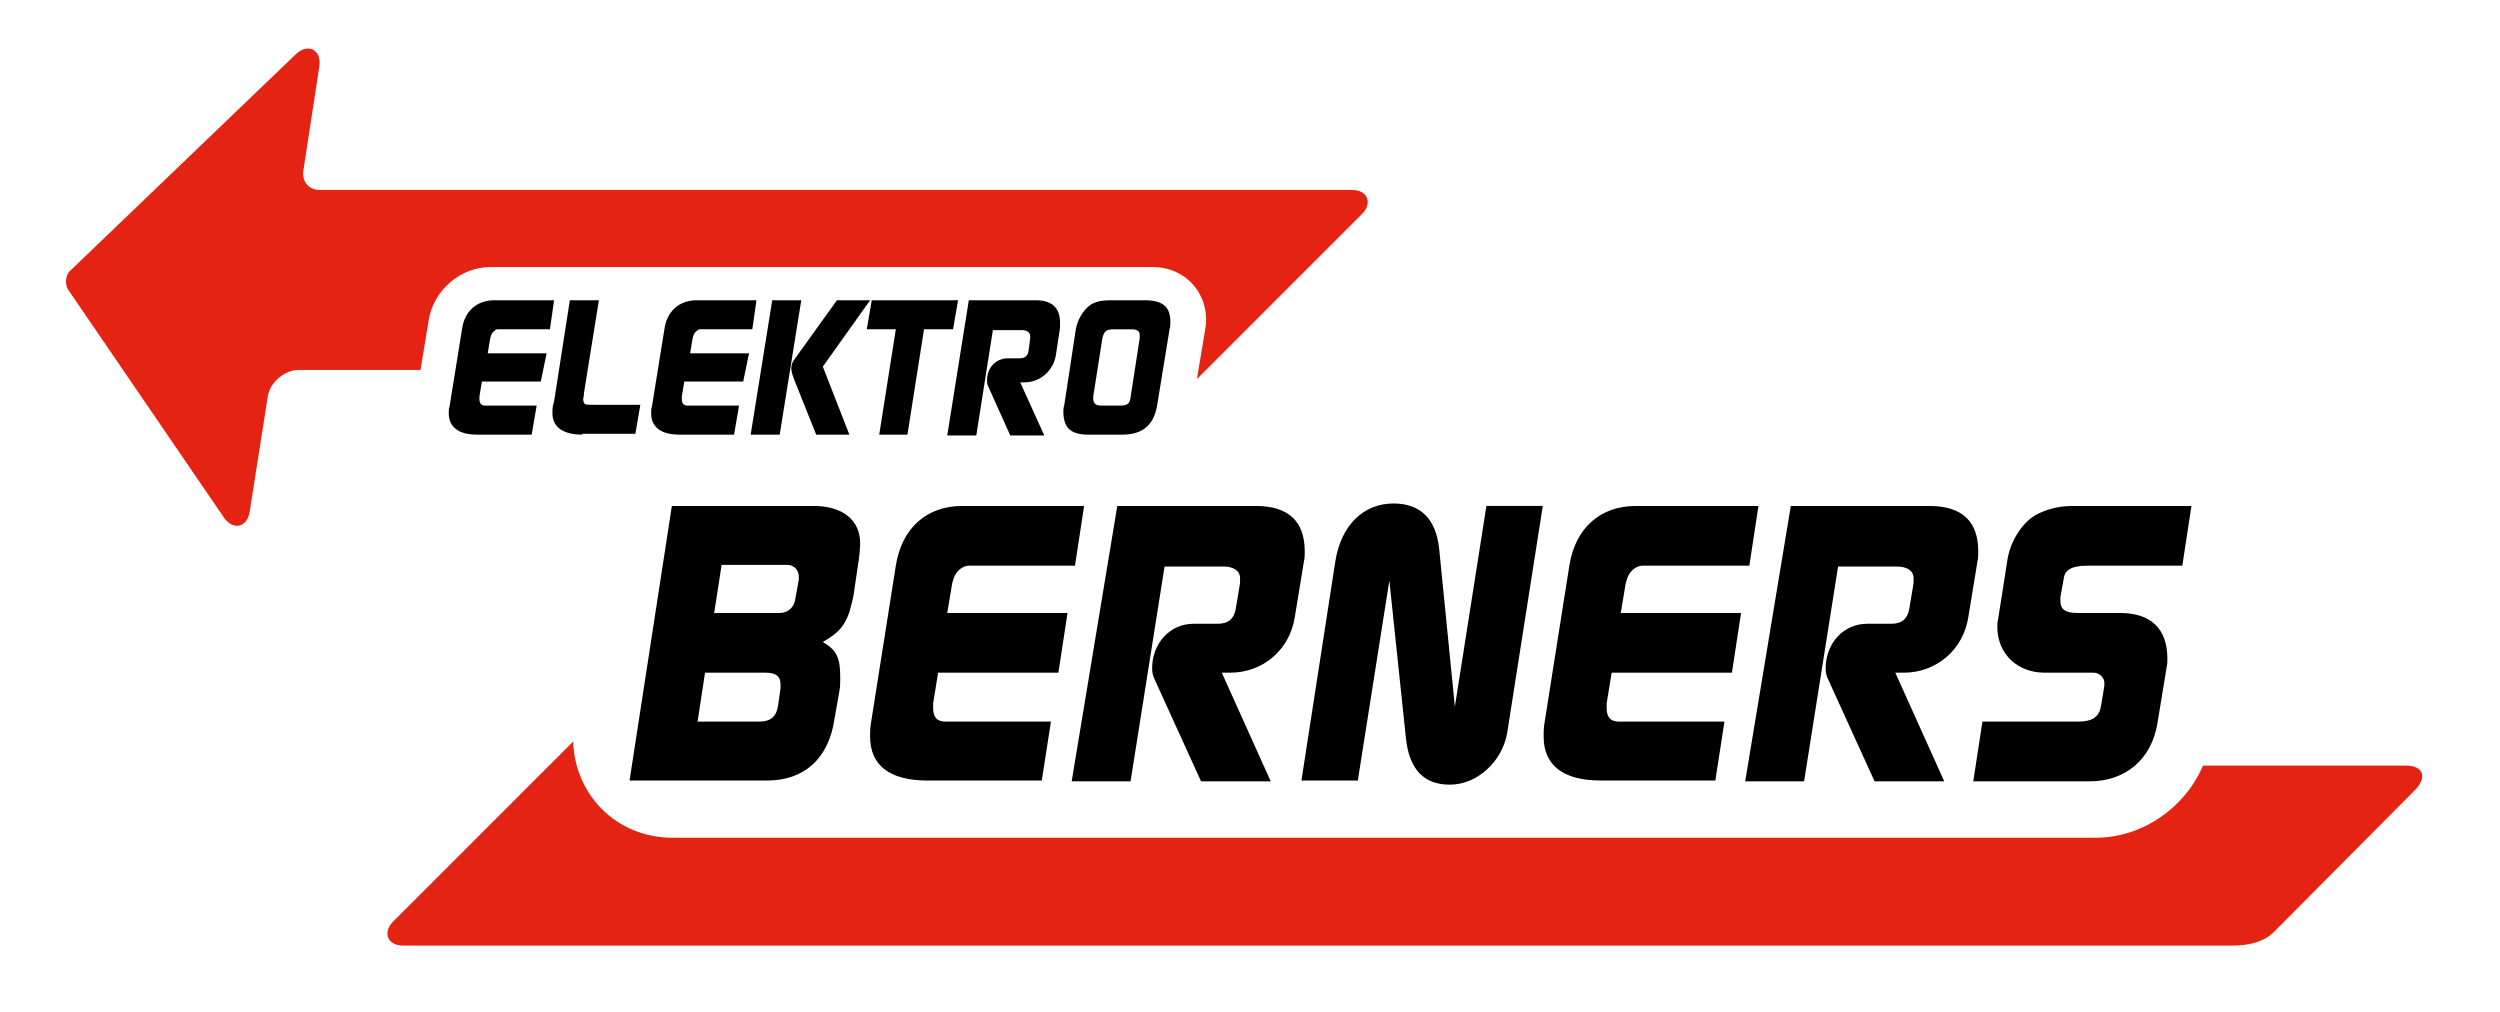 <?xml version="1.0" encoding="utf-8"?>
<!-- Generator: Adobe Illustrator 22.1.0, SVG Export Plug-In . SVG Version: 6.00 Build 0)  -->
<svg version="1.1" id="Vordergrund" xmlns="http://www.w3.org/2000/svg" xmlns:xlink="http://www.w3.org/1999/xlink" x="0px"
	 y="0px" viewBox="0 0 301.4 122" style="enable-background:new 0 0 301.4 122;" xml:space="preserve">
<style type="text/css">
	.st0{fill:#E42313;}
	.st1{fill-rule:evenodd;clip-rule:evenodd;}
</style>
<g>
	<path class="st0" d="M48.6,114c-1.9,0-2.5-1.6-1.2-2.9l21.3-21.3c0.1-0.1,0.3-0.3,0.4-0.4c0.2,6.4,5.2,11.6,12,11.6h171.5
		c5.7,0,10.8-3.6,13-8.7h24.5c2.1,0,2.6,1.5,0.9,3.1l-16.9,17c-1.1,1.1-2.9,1.6-4.9,1.6H48.6z"/>
	<path class="st0" d="M50.7,44.6H36c-1.6,0-3.4,1.4-3.7,3.1l-2.2,14c-0.3,1.9-2,2.3-3.1,0.7L8.2,34.9c-0.4-0.6-0.3-1.7,0.2-2.2
		L35.6,6.6C37.1,5.1,38.8,6,38.5,8l-1.9,12.4c-0.3,1.4,0.6,2.5,1.9,2.5H163c1.9,0,2.5,1.6,1.2,2.9l-19.9,19.9l1-6
		c0.7-4-2.2-7.5-6.3-7.5H59.1c-3.6,0-6.8,2.8-7.4,6.3L50.7,44.6z"/>
	<path class="st1" d="M116.8,36.2h8.1c1.9,0,2.9,0.9,2.9,2.7c0,0.2,0,0.4,0,0.6l-0.5,3.3c-0.3,1.9-1.9,3.3-3.8,3.3l-0.5,0l2.9,6.4
		h-4.1l-2.7-6c-0.1-0.2-0.1-0.4-0.1-0.7c0-1.5,1.1-2.6,2.5-2.6h1.4c0.7,0,1-0.3,1.1-0.9l0.2-1.5c0-0.1,0-0.2,0-0.3
		c0-0.4-0.4-0.7-1-0.7h-3.5l-2,12.7h-3.5L116.8,36.2z M105.1,36.2h10.4l-0.6,3.5h-3.5l-2,12.7H106l2-12.7h-3.5L105.1,36.2z
		 M81.9,52.4c-2.2,0-3.4-0.9-3.4-2.6c0-0.3,0-0.5,0.1-0.8l1.5-9.3c0.3-2.2,1.8-3.5,3.9-3.5h7.2l-0.5,3.5H85h-0.6
		c-0.2,0-0.3,0.1-0.4,0.2c-0.3,0.2-0.4,0.5-0.5,0.9l-0.3,1.8h7.1L89.6,46h-7.1l-0.3,1.8c0,0.1,0,0.2,0,0.3c0,0.5,0.2,0.8,0.7,0.8
		h0.5h5.7l-0.6,3.5H81.9z M70.2,52.4c-2.3,0-3.6-0.9-3.6-2.6c0-0.4,0-0.8,0.2-1.4l1.9-12.2h3.5l-1.8,11.2c0,0.4-0.1,0.7-0.1,0.7
		c0,0.2,0.1,0.4,0.1,0.5c0.2,0.2,0.2,0.2,1.3,0.2h5.5l-0.6,3.5H70.2z M57.5,52.4c-2.2,0-3.4-0.9-3.4-2.6c0-0.3,0-0.5,0.1-0.8
		l1.5-9.3c0.3-2.2,1.8-3.5,3.9-3.5h7.2l-0.5,3.5h-5.7h-0.6c-0.2,0-0.3,0.1-0.4,0.2c-0.3,0.2-0.4,0.5-0.5,0.9l-0.3,1.8h7.1L65.2,46
		h-7.1l-0.3,1.8c0,0.1,0,0.2,0,0.3c0,0.5,0.2,0.8,0.7,0.8h0.5h5.7l-0.6,3.5H57.5z M132.9,48.9h2.1c0.9,0,1.2-0.2,1.3-1l1.1-7.1
		c0-0.2,0-0.3,0-0.4c0-0.5-0.3-0.7-1-0.7h-2.1c-0.9,0-1.2,0.2-1.4,1.1l-1.1,7c0,0.2,0,0.3,0,0.4C131.9,48.7,132.1,48.9,132.9,48.9z
		 M128.2,49.6c0-0.2,0-0.5,0.1-0.7l1.4-9.2c0.2-1.1,0.8-2.2,1.7-2.9c0.6-0.4,1.3-0.6,2.5-0.6h4.1c2.2,0,3.1,0.8,3.1,2.6
		c0,0.3,0,0.6-0.1,0.9l-1.5,9.2c-0.4,2.3-1.7,3.5-4.2,3.5h-4.1C129.1,52.4,128.2,51.6,128.2,49.6z M93.1,36.2h3.5L94,52.4h-3.5
		L93.1,36.2z M95.8,45.9c-0.3-0.8-0.4-1.1-0.4-1.5c0-0.4,0.1-0.7,0.4-1.1l0.5-0.7l4.6-6.4h4l-5.7,8l3.2,8.2h-4L95.8,45.9z"/>
	<path class="st1" d="M239,87h11.5c1.8,0,2.6-0.6,2.8-1.9l0.4-2.4v-0.4c0-0.6-0.6-1.2-1.3-1.2h-0.8h-5.1c-3.3,0-5.7-2.3-5.7-5.5
		c0-0.4,0-0.6,0.1-1l1.1-7c0.3-2.2,1.7-4.5,3.4-5.5c1.1-0.6,2.6-1.1,4.4-1.1h14.4l-1.1,7.2h-11.5c-1.8,0-2.7,0.5-2.8,1.6l-0.4,2.2
		v0.4c0,1.1,0.6,1.5,2.1,1.5h5.1c3.7,0,5.7,1.9,5.7,5.5c0,0.4,0,0.7-0.1,1.1l-1.1,6.7c-0.7,4.3-3.8,7-8.2,7h-14L239,87z M215.9,61
		h16.7c3.9,0,5.9,1.8,5.9,5.5c0,0.4,0,0.8-0.1,1.2l-1.1,6.7c-0.6,3.9-3.8,6.7-7.8,6.7l-1,0l5.9,13.1h-8.4l-5.6-12.3
		c-0.2-0.4-0.3-0.8-0.3-1.3c0-3.1,2.2-5.4,5-5.4h2.9c1.3,0,2-0.6,2.2-1.9l0.5-3c0-0.2,0-0.4,0-0.6c0-0.9-0.8-1.4-2-1.4h-7.1
		l-4.1,25.9h-7.1L215.9,61z M193,94.1c-4.5,0-6.9-1.8-6.9-5.3c0-0.6,0-1,0.1-1.6l3-19c0.7-4.5,3.7-7.2,8-7.2H212l-1.1,7.2h-11.6H198
		c-0.3,0-0.6,0.1-0.9,0.3c-0.6,0.4-0.9,1-1.1,1.8l-0.6,3.6h14.5l-1.1,7.2h-14.5l-0.6,3.7c0,0.2,0,0.4,0,0.6c0,1.1,0.5,1.6,1.5,1.6
		h1.1h11.6l-1.1,7.1H193z M161,67.6c0.7-4.3,3.4-6.9,7-6.9c3.2,0,5.1,1.8,5.5,5.4l1.9,19.1l3.8-24.2h6.8l-4.3,27.4
		c-0.6,3.4-3.6,6.2-6.9,6.2c-3.1,0-4.9-1.8-5.3-5.6l-2-19l-3.8,24.1h-6.8L161,67.6z M134.7,61h16.7c3.9,0,5.9,1.8,5.9,5.5
		c0,0.4,0,0.8-0.1,1.2l-1.1,6.7c-0.6,3.9-3.8,6.7-7.8,6.7l-1,0l5.9,13.1h-8.4l-5.6-12.3c-0.2-0.4-0.3-0.8-0.3-1.3
		c0-3.1,2.2-5.4,5-5.4h2.9c1.3,0,2-0.6,2.2-1.9l0.5-3c0-0.2,0-0.4,0-0.6c0-0.9-0.8-1.4-2-1.4h-7.1l-4.1,25.9h-7.1L134.7,61z
		 M111.8,94.1c-4.5,0-6.9-1.8-6.9-5.3c0-0.6,0-1,0.1-1.6l3-19c0.7-4.5,3.7-7.2,8-7.2h14.7l-1.1,7.2H118h-1.2c-0.3,0-0.6,0.1-0.9,0.3
		c-0.6,0.4-0.9,1-1.1,1.8l-0.6,3.6h14.5l-1.1,7.2h-14.5l-0.6,3.7c0,0.2,0,0.4,0,0.6c0,1.1,0.5,1.6,1.5,1.6h1.1h11.6l-1.1,7.1H111.8z
		 M86.1,73.9h7.2H94c1,0,1.8-0.7,1.9-1.8l0.4-2.2c0-0.1,0-0.3,0-0.4c0-0.8-0.6-1.4-1.4-1.4h-0.7h-7.2L86.1,73.9z M81,61h17.1
		c3.5,0,5.6,1.7,5.6,4.5c0,0.6-0.1,1.7-0.3,2.9l-0.4,2.7c-0.1,1-0.4,1.9-0.6,2.7c-0.6,1.7-1.3,2.5-3.2,3.6c1.7,1,2.1,1.9,2.1,4.3
		c0,0.6,0,1.1-0.1,1.6l-0.6,3.4c-0.7,4.8-3.7,7.4-8.1,7.4H75.9L81,61z M84.1,87h7.4c1.4,0,2.1-0.6,2.3-1.9l0.3-2.1v-0.5
		c0-1-0.6-1.4-1.8-1.4H85L84.1,87z"/>
</g>
</svg>